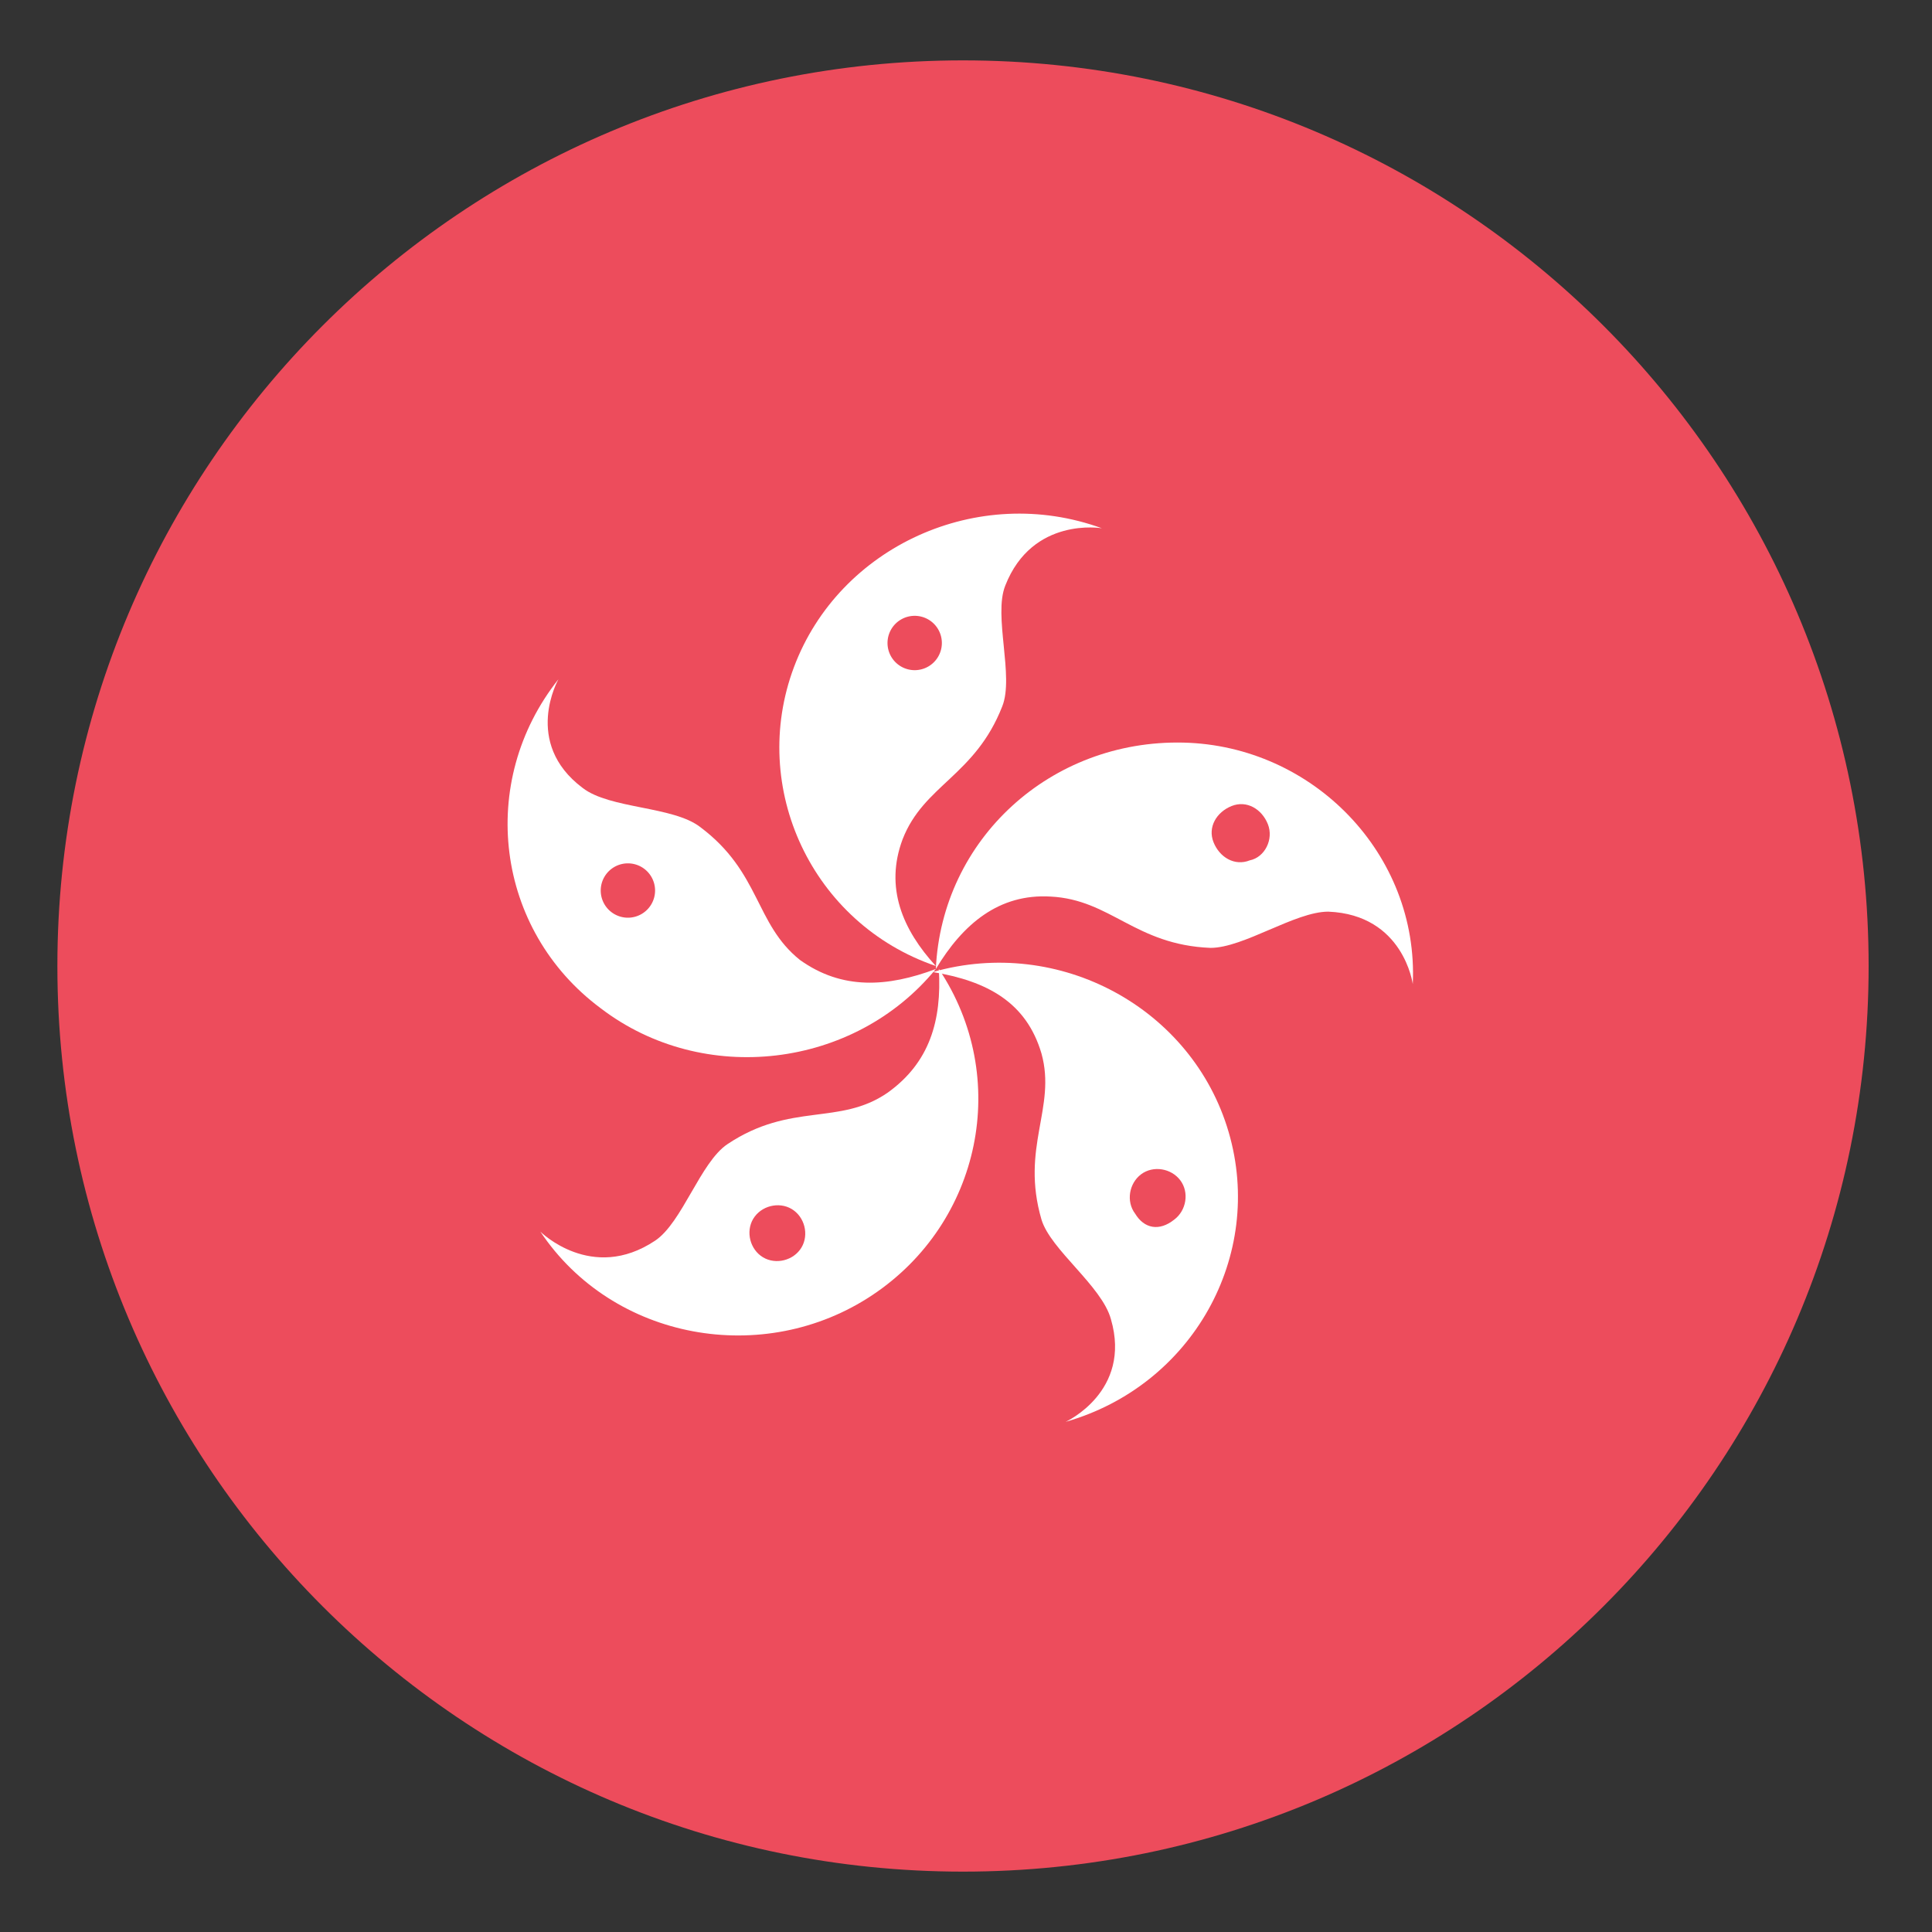 <svg xmlns="http://www.w3.org/2000/svg" width="100" height="100" fill="none"><rect width="100%" height="100%" fill="#333333" stroke="none"/><path fill="#ED4C5C" d="M49.844 96.875C75.733 96.875 96.72 75.888 96.72 50S75.733 3.125 49.844 3.125 2.97 24.112 2.97 50s20.987 46.875 46.875 46.875"/><path fill="#fff" d="M46.72 43.438c1.093-2.813 3.75-3.282 5.156-6.875.625-1.563-.469-4.688.156-6.25 1.406-3.594 5-2.97 5-2.97-6.406-2.343-13.594.938-15.937 7.188s.937 13.282 7.343 15.47c-1.718-1.876-2.656-4.063-1.718-6.563"/><path fill="#ED4C5C" d="M47.344 34.688a1.406 1.406 0 1 0 0-2.813 1.406 1.406 0 0 0 0 2.813"/><path fill="#fff" d="M41.406 49.688c-2.344-1.876-2.032-4.532-5.157-6.876-1.406-1.093-4.687-.937-6.093-2.03-3.125-2.344-1.25-5.626-1.25-5.626-4.219 5.313-3.281 12.969 2.187 17.032 5.313 4.062 13.125 3.124 17.344-2.032-2.5.938-4.844 1.094-7.031-.468"/><path fill="#ED4C5C" d="M32.5 47.5a1.406 1.406 0 1 0 0-2.813 1.406 1.406 0 0 0 0 2.813"/><path fill="#fff" d="M45.938 56.562c-2.5 1.719-5 .469-8.281 2.656-1.406.938-2.344 4.063-3.75 5-3.281 2.188-5.938-.469-5.938-.469 3.75 5.625 11.563 7.032 17.188 3.282s7.187-11.25 3.437-16.875c.157 2.656-.468 4.843-2.656 6.406"/><path fill="#ED4C5C" d="M39.064 62.97c.468-.626 1.406-.782 2.03-.313.626.468.782 1.406.313 2.03-.468.626-1.406.782-2.03.313-.626-.468-.782-1.406-.313-2.03"/><path fill="#fff" d="M53.907 54.531c.781 2.813-1.094 4.844 0 8.594.469 1.563 3.125 3.438 3.594 5.156 1.093 3.75-2.344 5.313-2.344 5.313 6.562-1.875 10.312-8.594 8.437-15s-8.75-10.156-15.312-8.281c2.812.468 4.844 1.562 5.625 4.218"/><path fill="#ED4C5C" d="M58.75 62.813c-.469-.625-.312-1.563.313-2.032.625-.468 1.562-.312 2.03.313.47.625.313 1.562-.312 2.031-.78.625-1.562.469-2.03-.312"/><path fill="#fff" d="M54.375 46.406c3.125.156 4.375 2.5 8.281 2.656 1.719 0 4.375-1.875 6.094-1.875 3.906.157 4.375 3.75 4.375 3.75.313-6.718-5.156-12.343-11.875-12.5-6.875-.156-12.5 5-12.812 11.719 1.406-2.344 3.28-3.906 5.937-3.75"/><path fill="#ED4C5C" d="M64.687 44.532c-.781.312-1.563-.156-1.875-.938s.156-1.562.937-1.875c.782-.312 1.563.157 1.875.938s-.156 1.719-.937 1.875"/></svg>